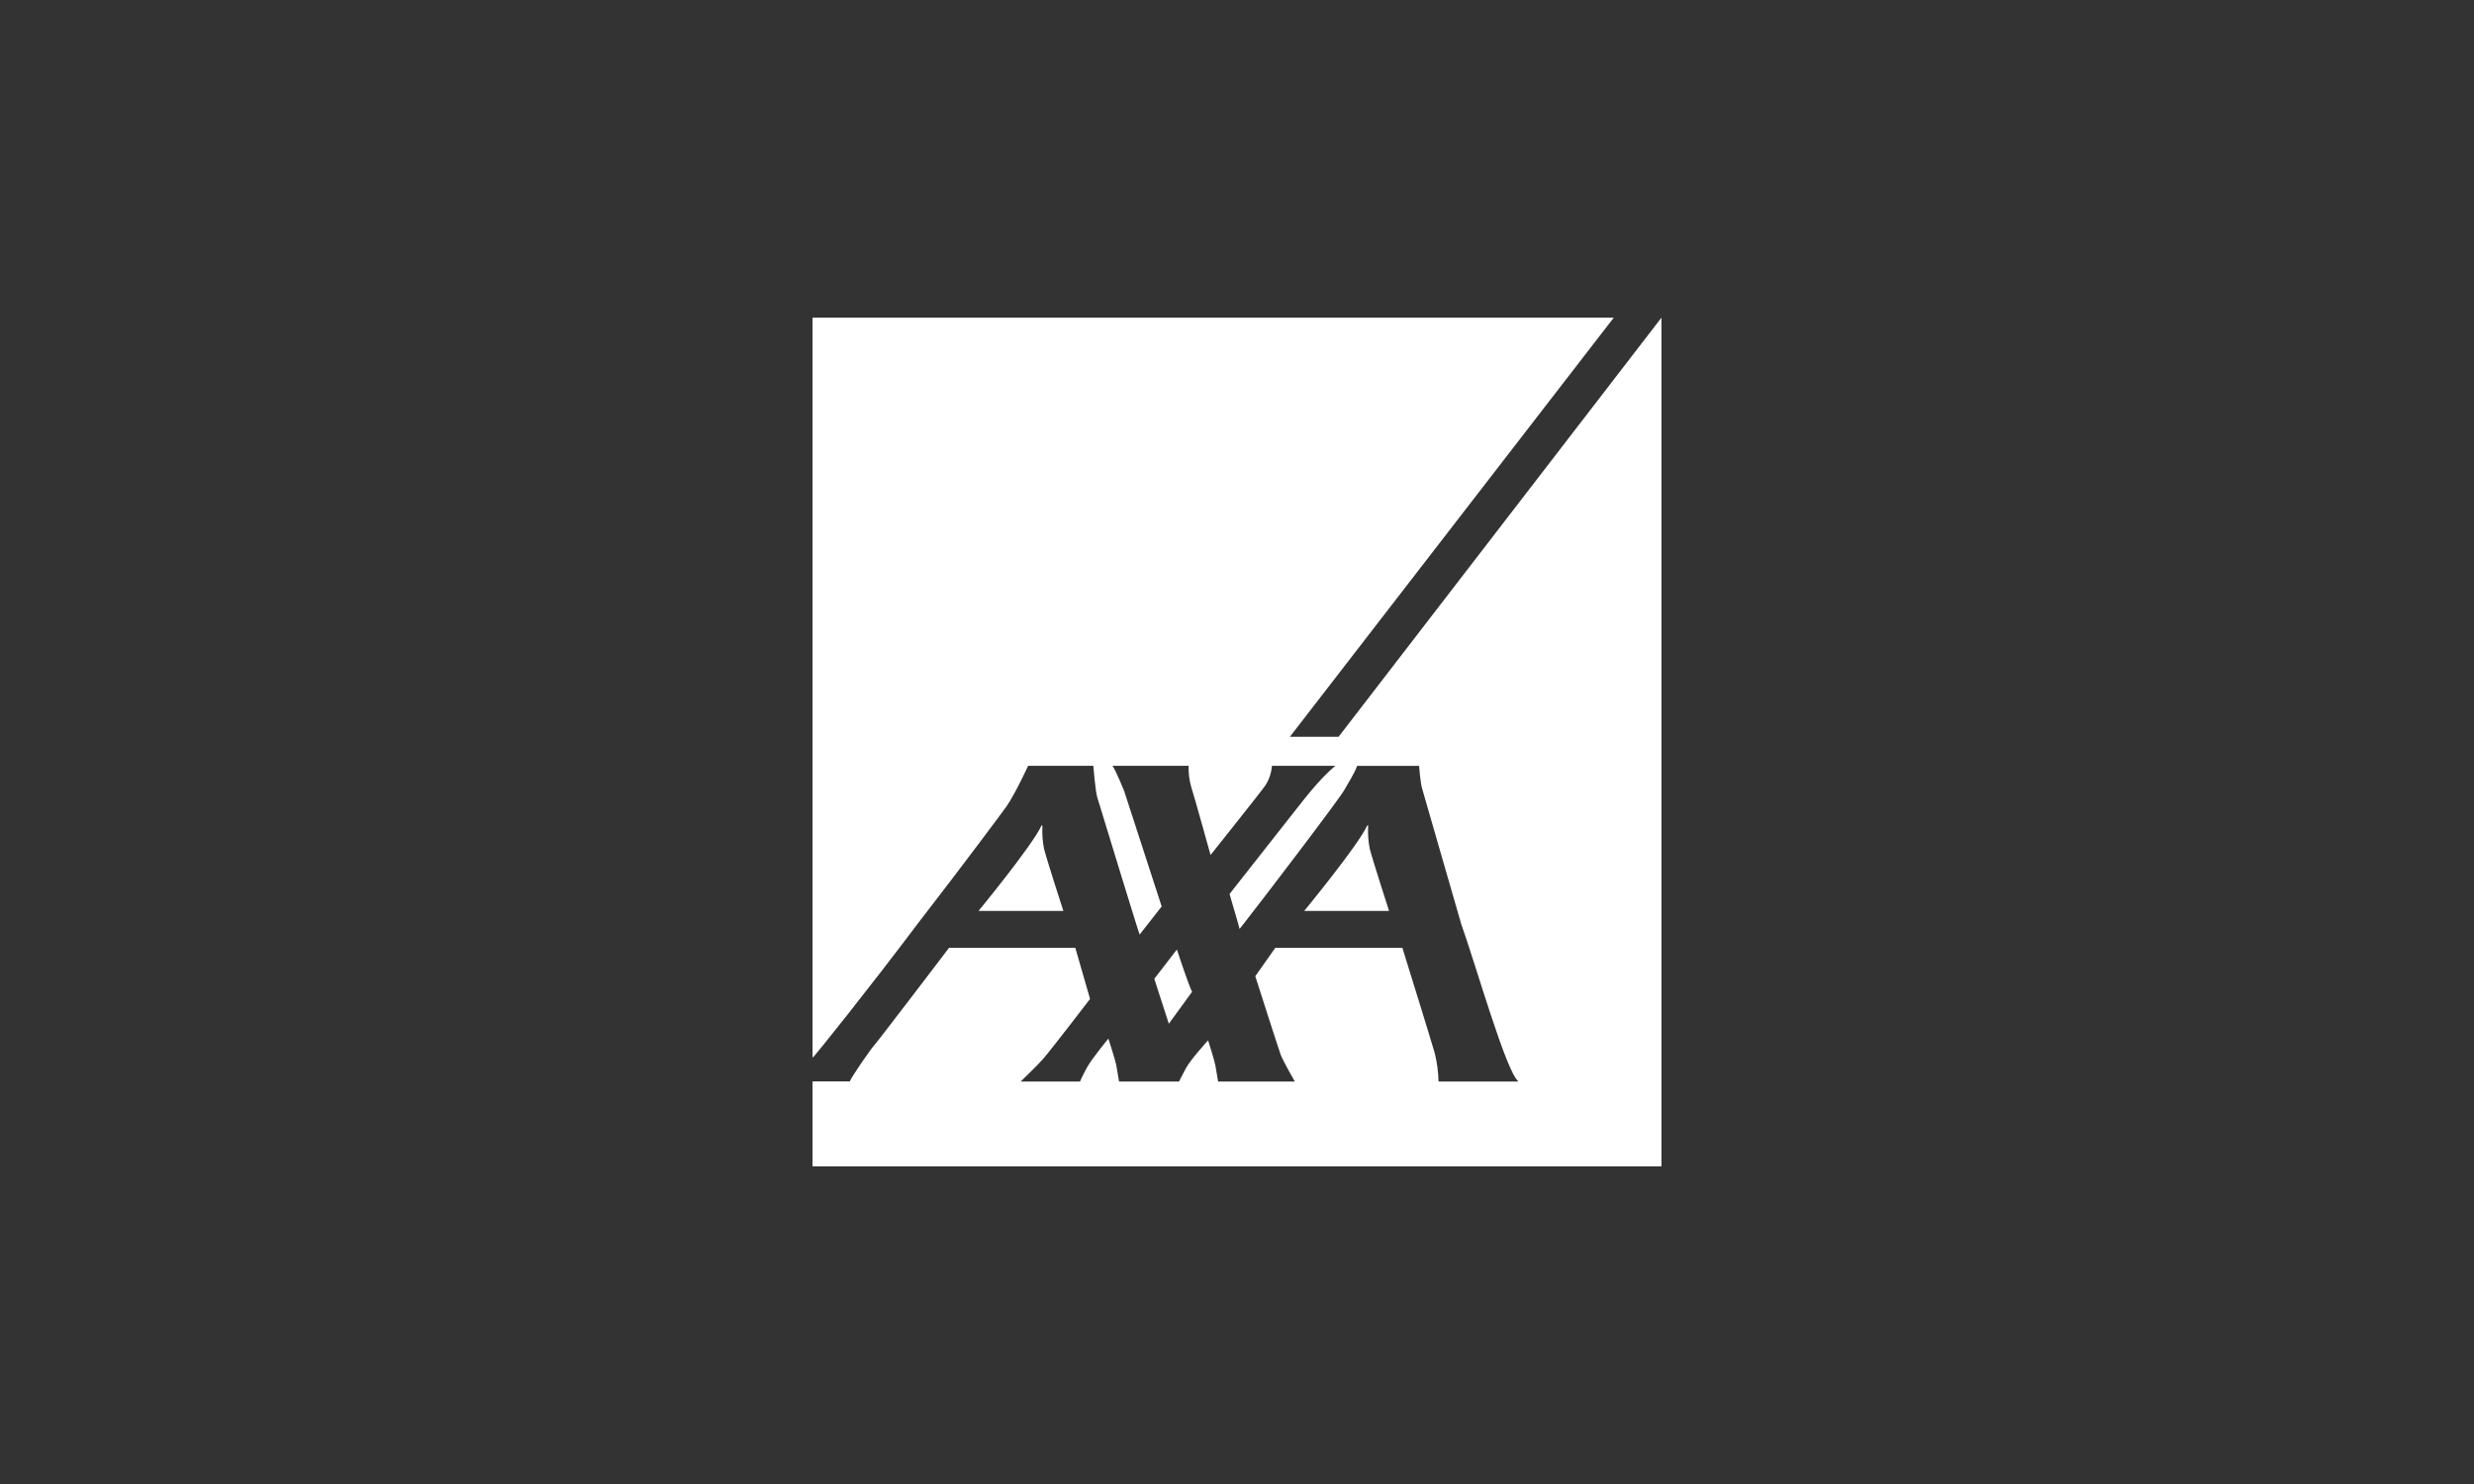 <?xml version="1.0" encoding="UTF-8"?>
<svg width="1280px" height="768px" viewBox="0 0 1280 768" version="1.1" xmlns="http://www.w3.org/2000/svg" xmlns:xlink="http://www.w3.org/1999/xlink">
    <rect x="0" y="0" width="1280" height="768" fill="#333333" stroke="none"/>
    <title>Logos-Aussteller/logo-stage-desktop</title>
    <g id="Logos-Aussteller/logo-stage-desktop" stroke="none" stroke-width="1" fill="none" fill-rule="evenodd">
        <g id="Group" transform="translate(256, 0)" fill="#FFFFFF" fill-rule="nonzero">
            <g id="26-axa-28" transform="translate(164.4, 164.4)">
                <path d="M439.2,0 L272.16,216.894 L246.96,216.894 L414.528,0 L0,0 L0,382.962 C0.241,382.702 0.495,382.456 0.762,382.224 C1.362,381.786 28.962,347.496 54.354,313.692 C77.154,284.208 98.55,255.534 100.428,252.804 C104.976,246.204 111.528,231.936 111.528,231.936 L145.272,231.936 C145.272,231.936 146.322,245.058 147.306,248.238 C148.182,251.052 168.744,318.522 169.23,319.248 L180.63,304.71 L161.19,244.884 C161.19,244.884 156.636,233.622 155.154,231.936 L194.58,231.936 C194.442,235.555 194.875,239.174 195.864,242.658 C197.466,247.59 205.92,278.088 205.92,278.088 C205.92,278.088 232.8,244.38 234.348,241.962 C236.261,238.943 237.403,235.5 237.672,231.936 L270.522,231.936 C270.522,231.936 264.522,236.334 253.968,249.66 C250.428,254.148 215.742,298.26 215.742,298.26 C215.742,298.26 218.742,308.574 220.242,313.716 C220.644,315.186 220.92,316.188 220.92,316.296 C220.92,316.404 221.688,315.402 223.002,313.716 C231.954,302.37 272.664,248.988 275.13,244.422 C277.116,240.732 280.044,236.532 281.766,231.96 L313.8,231.96 C313.8,231.96 314.538,241.56 315.516,244.182 L335.58,313.716 C343.236,335.13 358.98,390.864 365.28,395.316 L323.88,395.316 C323.756,390.389 323.104,385.489 321.936,380.7 C320.136,374.334 305.172,326.142 305.172,326.142 L239.4,326.142 L229.062,340.8 C229.062,340.8 241.482,379.686 242.262,381.6 C243.6,385.038 249.528,395.322 249.528,395.322 L209.826,395.322 C209.826,395.322 208.794,389.388 208.41,386.922 C208.098,384.924 204.648,373.986 204.648,373.986 C204.648,373.986 195.648,383.844 193.2,388.386 C190.752,392.928 189.6,395.304 189.6,395.304 L158.58,395.304 C158.58,395.304 157.548,389.37 157.158,386.904 C156.858,384.906 153.06,373.104 153.06,373.104 C153.06,373.104 144.366,383.61 141.894,388.2 C139.422,392.79 138.378,395.31 138.378,395.31 L107.67,395.31 C107.67,395.31 116.346,387 119.4,383.472 C124.518,377.472 143.574,352.554 143.574,352.554 L135.936,326.106 L70.626,326.106 C70.626,326.106 33.426,375.012 31.938,376.506 C30.45,378 19.608,393.564 19.338,395.256 L0,395.256 L0,439.2 L439.2,439.2 L439.2,0 Z" id="Path"></path>
                <path d="M118.29,263.16 C113.586,273.282 85.89,307.002 85.89,307.002 L129.756,307.002 C129.756,307.002 121.254,280.8 119.772,274.914 C119.014,271.142 118.724,267.291 118.908,263.448 C118.908,262.908 118.8,262.038 118.29,263.16 Z" id="Path"></path>
                <path d="M286.8,263.16 C282.096,273.282 254.4,307.002 254.4,307.002 L298.26,307.002 C298.26,307.002 289.8,280.8 288.3,274.914 C287.542,271.142 287.252,267.291 287.436,263.448 C287.436,262.908 287.34,262.038 286.8,263.16 Z" id="Path"></path>
                <path d="M188.49,327 L176.814,342.144 L184.326,365.4 L196.404,348.816 C195.288,347.622 188.49,327 188.49,327 Z" id="Path"></path>
            </g>
        </g>
    </g>
</svg>